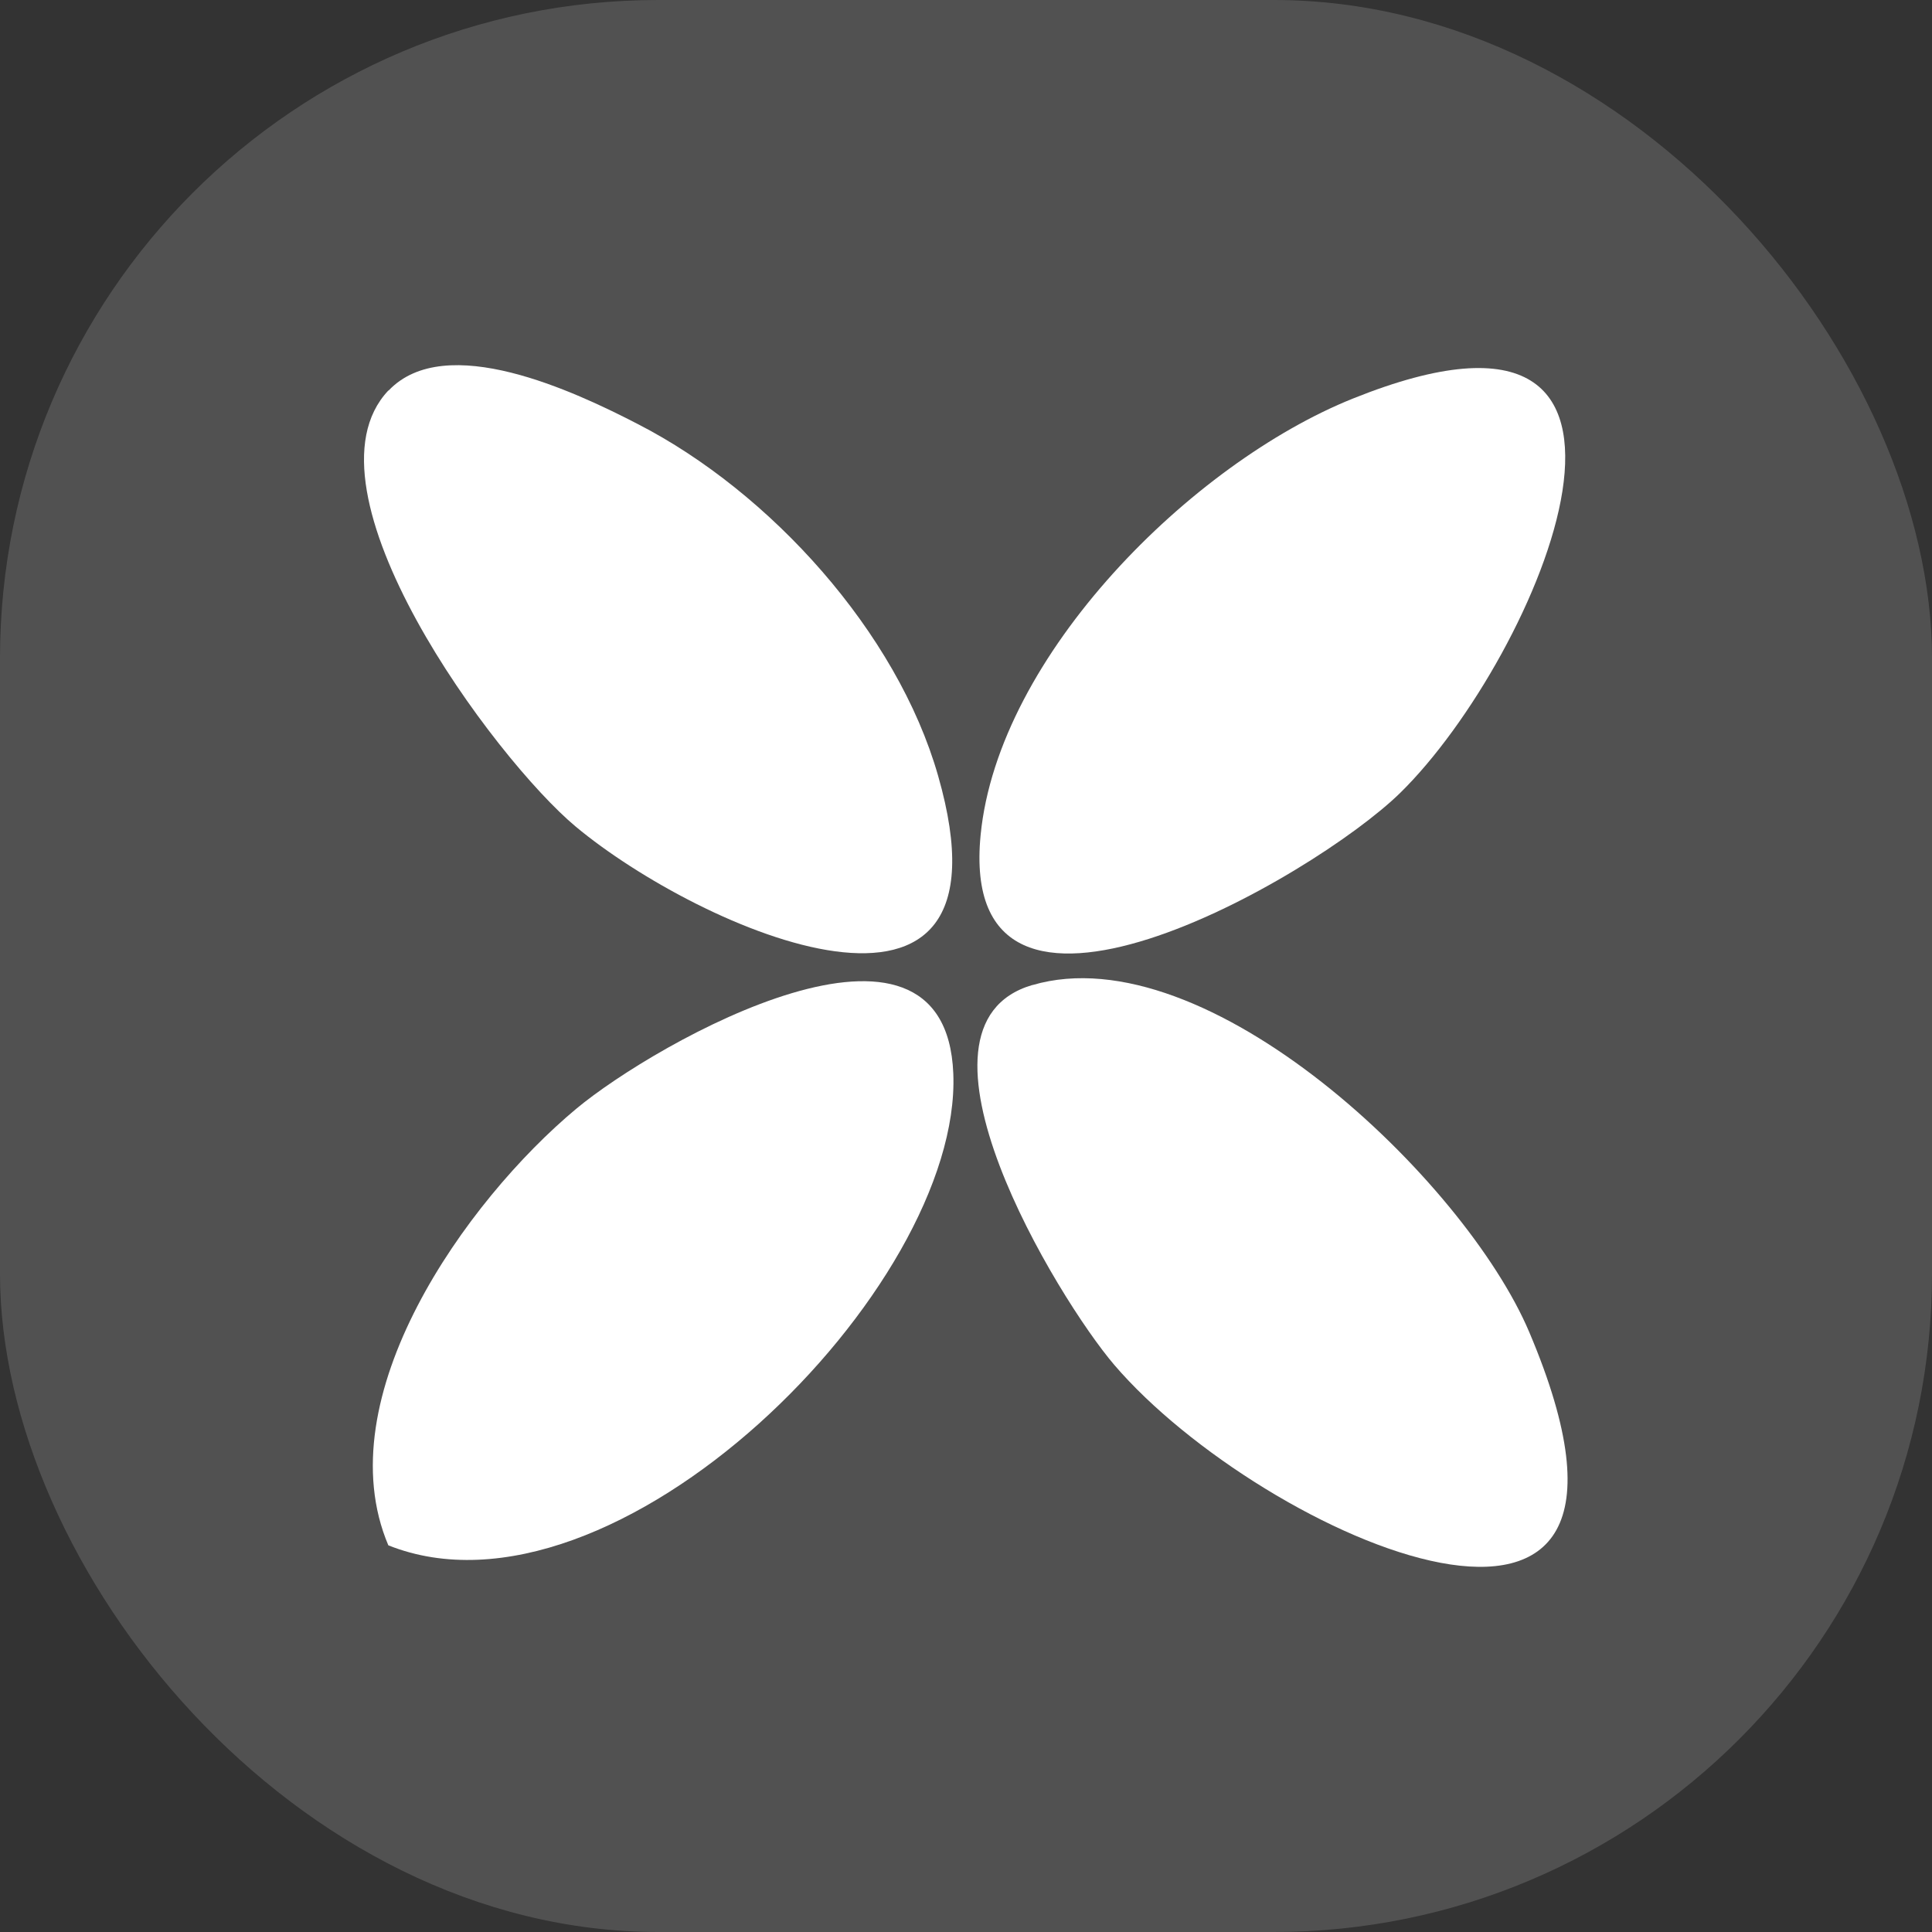 <?xml version="1.0" encoding="UTF-8"?>
<svg xmlns="http://www.w3.org/2000/svg" id="b" data-name="Layer 1" viewBox="0 0 70 70">
  <rect x="0" y="0" width="70" height="70" fill="#333333" stroke="none"/>
  <defs>
    <style>
      .d {
        isolation: isolate;
        opacity: .15;
      }

      .d, .e {
        fill: #fff;
        stroke-width: 0px;
      }
    </style>
  </defs>
  <rect class="d" width="70" height="70" rx="23.85" ry="23.85"></rect>
  <g>
    <path class="e" d="M37.41,35.69c6.32-1.85,15.67,7.07,18,12.58,6.12,14.45-9.69,7.43-15.04,1.18-2.05-2.4-8.04-12.27-2.97-13.76Z"></path>
    <path class="e" d="M14.08,14.15c2.06-2.17,6.74.03,9.04,1.22,4.78,2.46,9.38,7.52,10.87,12.74,3.09,10.78-8.67,5.56-13.13,1.84-2.95-2.46-10.17-12.22-6.79-15.8Z"></path>
    <path class="e" d="M50.73,28.73c-3.16,3.09-16.08,10.51-15.2,1.52.64-6.52,7.66-13.47,13.49-15.81,12.94-5.2,6.73,9.37,1.71,14.29Z"></path>
    <path class="e" d="M14.07,55.99c-2.27-5.36,2.81-12.48,6.8-15.81,2.9-2.42,13.39-8.34,13.67-1.28.31,7.76-12.27,20.36-20.47,17.09Z"></path>
  </g>
</svg>

